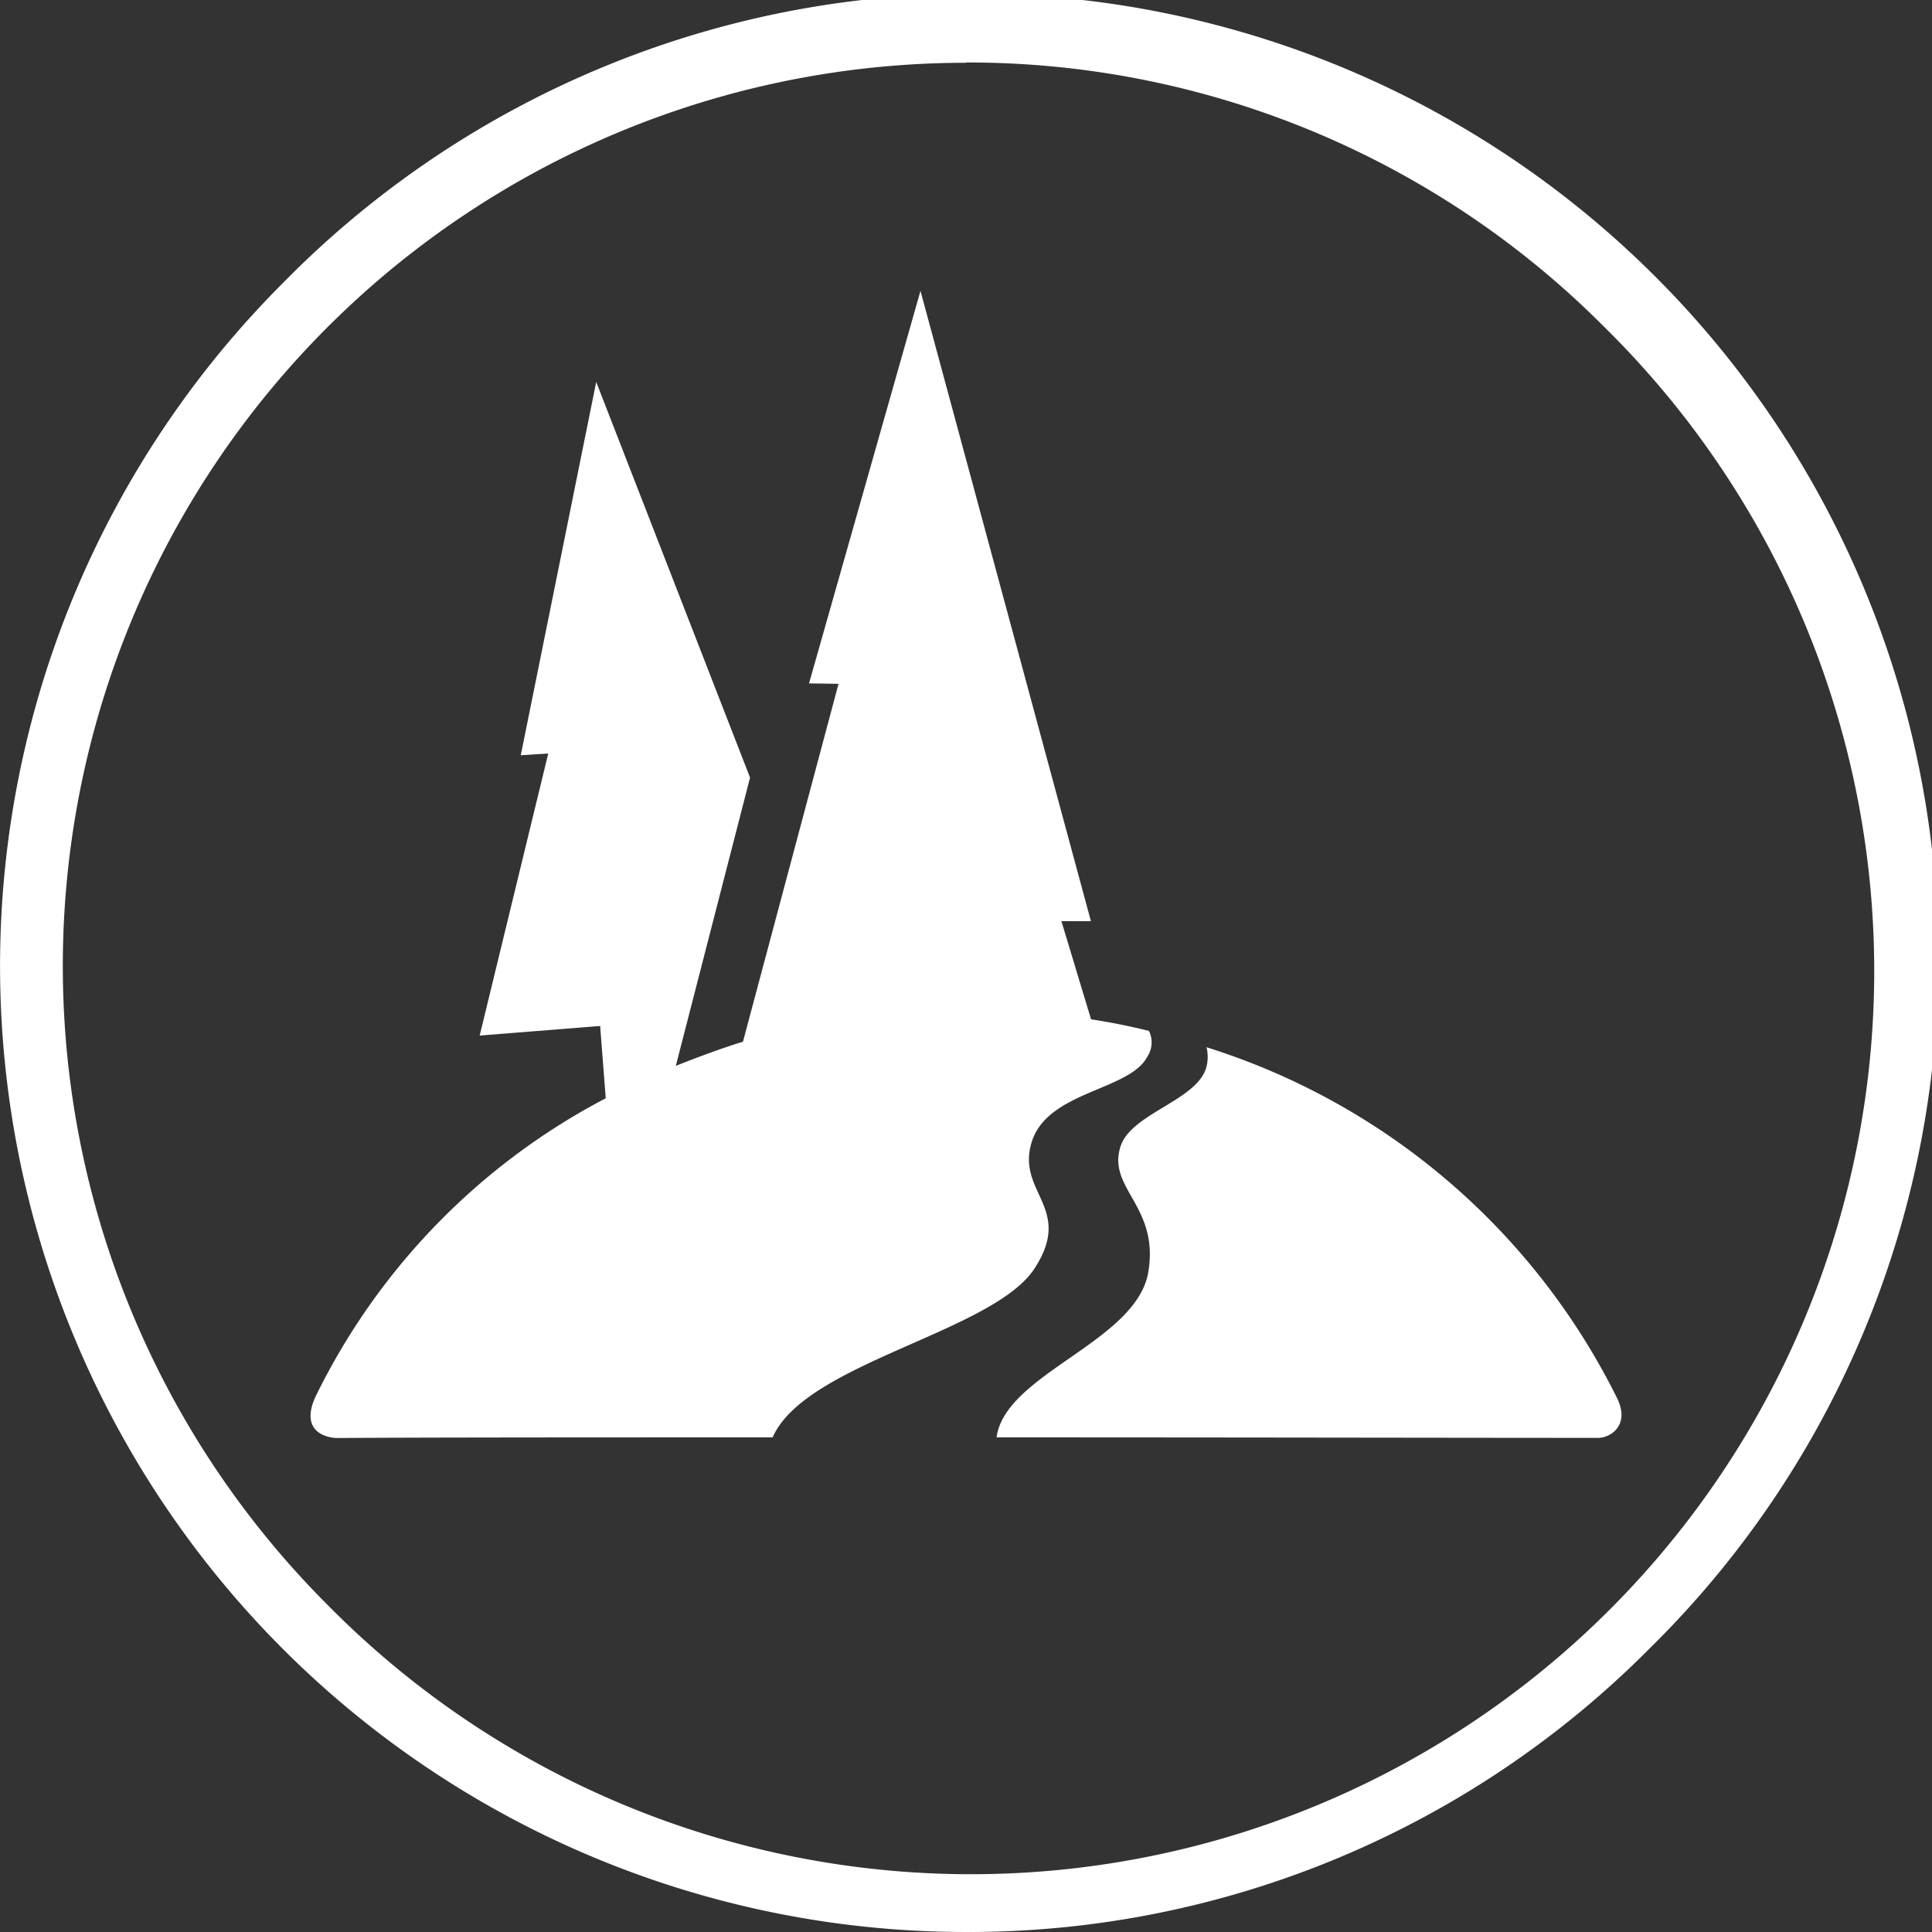 <svg id="Grupo_36" data-name="Grupo 36" xmlns="http://www.w3.org/2000/svg" xmlns:xlink="http://www.w3.org/1999/xlink" width="26.99" height="26.99" viewBox="0 0 26.99 26.99">
  <rect x="0" y="0" width="26.99" height="26.99" fill="#333333" stroke="none"/>
  <defs>
    <clipPath id="clip-path">
      <rect id="Retângulo_4" data-name="Retângulo 4" width="26.99" height="26.99" fill="#fff"/>
    </clipPath>
  </defs>
  <g id="Grupo_5" data-name="Grupo 5" clip-path="url(#clip-path)">
    <path id="Caminho_32" data-name="Caminho 32" d="M13.495,26.99A13.495,13.495,0,0,1,3.953,3.953,13.495,13.495,0,1,1,23.037,23.037a13.407,13.407,0,0,1-9.542,3.953m0-26.113a12.618,12.618,0,0,0-8.922,21.54A12.618,12.618,0,1,0,22.417,4.573a12.535,12.535,0,0,0-8.922-3.7" fill="#fff"/>
    <g id="Grupo_264" data-name="Grupo 264" transform="translate(-1152.35 -1274.591)">
      <path id="Caminho_516" data-name="Caminho 516" d="M2426.03,2675.8a.564.564,0,0,1,0,.27c-.119.472-1.046.647-1.2,1.112-.193.592.538.83.388,1.752-.159.982-2,1.422-2.121,2.316,3.311,0,6.617.007,8.409.007.152,0,.446-.163.263-.548A9.613,9.613,0,0,0,2426.03,2675.8Z" transform="translate(-1256.825 -1386.579)" fill="#fff"/>
      <path id="Caminho_517" data-name="Caminho 517" d="M1157.072,1294.68c1.075-.008,3.4-.009,6.072-.009.454-1.042,3.077-1.467,3.658-2.359.554-.85-.261-1.061-.038-1.77s1.362-.714,1.612-1.186a.362.362,0,0,0,.025-.363q-.4-.1-.809-.162l-.414-1.371.412,0-2.381-8.806-1.557,5.484.412.006-1.335,5c-.292.088-.658.226-.938.337l1.037-4.027-2.149-5.527-1.054,5.215.384-.025-.958,3.941,1.683-.134.078,1.01a9.314,9.314,0,0,0-4.058,4.176C1156.541,1294.587,1156.9,1294.681,1157.072,1294.68Z" transform="translate(0)" fill="#fff"/>
    </g>
  </g>
</svg>

